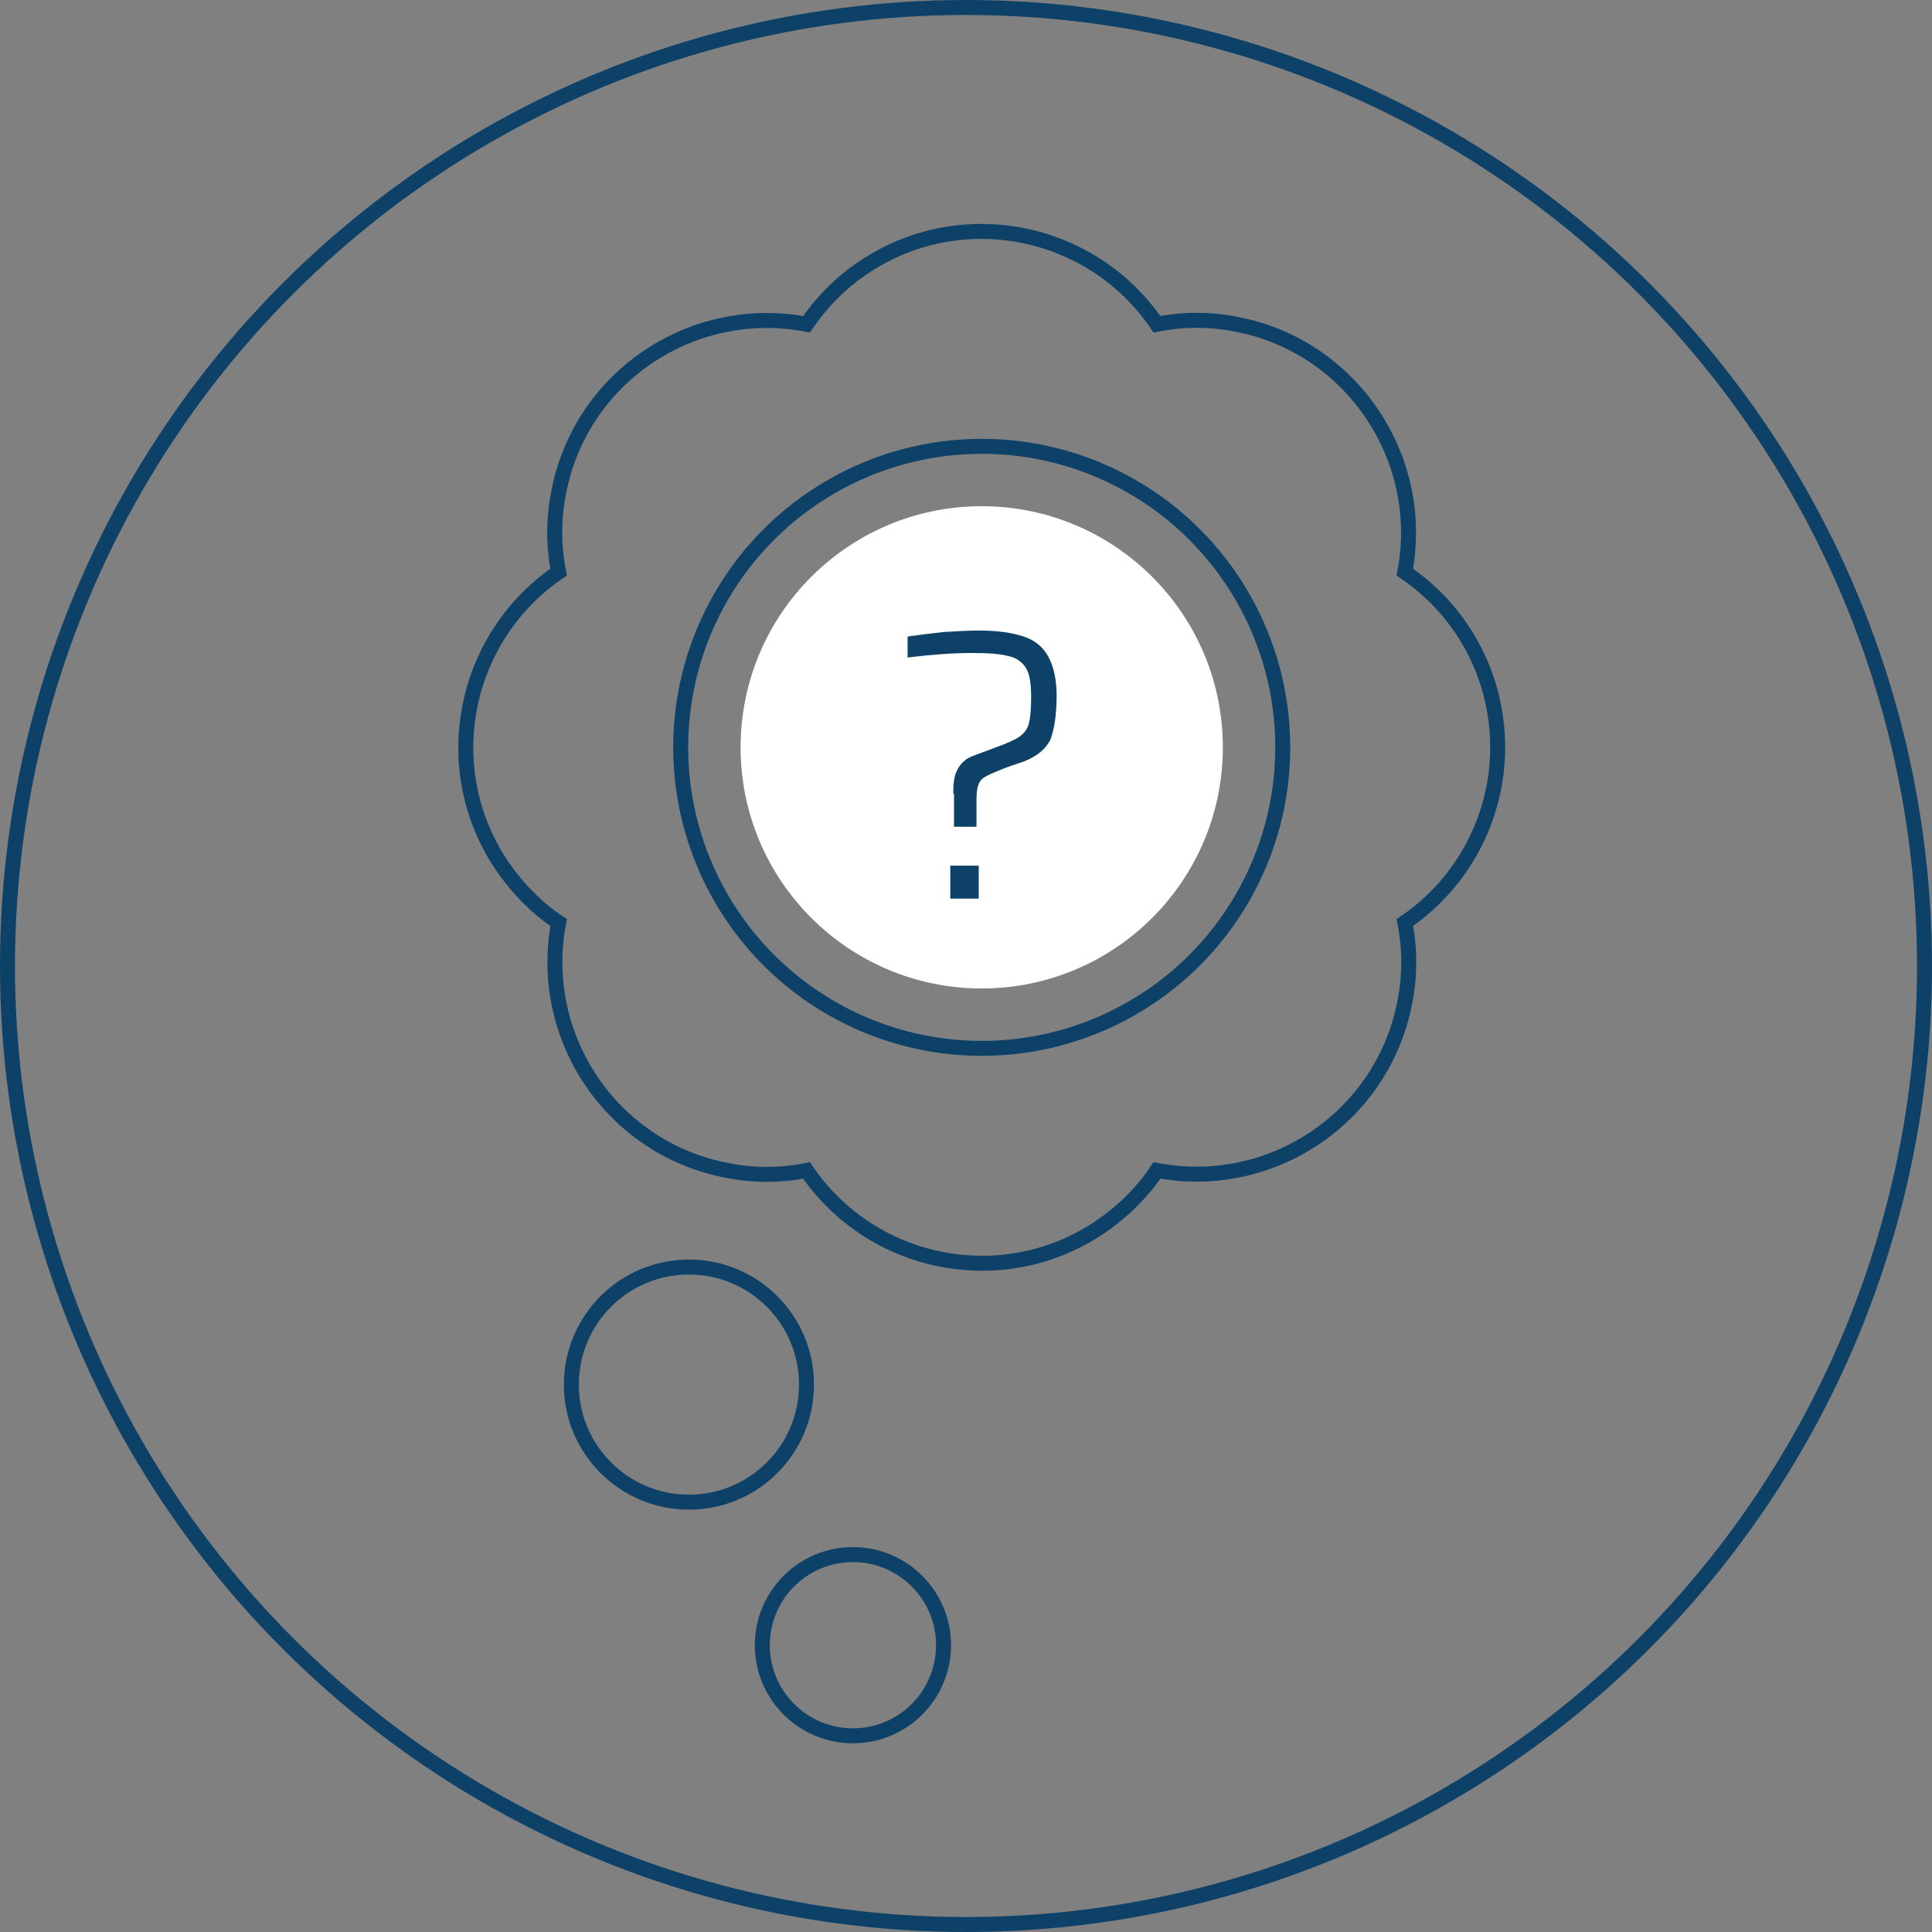 <?xml version="1.0" encoding="utf-8"?>
<!-- Generator: Adobe Illustrator 22.1.0, SVG Export Plug-In . SVG Version: 6.00 Build 0)  -->
<svg version="1.1" id="Layer_1" xmlns="http://www.w3.org/2000/svg" xmlns:xlink="http://www.w3.org/1999/xlink" x="0px" y="0px"
	 viewBox="0 0 258 258" style="enable-background:new 0 0 258 258;" xml:space="preserve">
<rect x="0" y="0" width="258" height="258" fill="#808080" stroke="none"/>
<style type="text/css">
	.st0{fill:none;stroke:#0E4168;stroke-width:2;stroke-miterlimit:10;}
	.st1{fill:#FFFFFF;}
	.st2{enable-background:new    ;}
	.st3{fill:#0E4168;}
</style>
<title>GenreralQs</title>
<g id="Layer_2_1_">
	<g id="Design">
		<circle class="st0" cx="129" cy="129" r="128"/>
		<circle class="st0" cx="131.1" cy="99.8" r="40.2"/>
		<circle class="st1" cx="131.1" cy="99.8" r="32.2"/>
		<circle class="st0" cx="92" cy="184.9" r="15.7"/>
		<circle class="st0" cx="113.9" cy="219.7" r="12.1"/>
		<g class="st2">
			<path class="st3" d="M127.3,106c0-1.3,0.1-2.2,0.4-2.9s0.7-1.2,1.2-1.6c0.5-0.4,1.4-0.7,2.5-1.1l1.6-0.6c1.4-0.5,2.5-1,3.1-1.4
				c0.6-0.4,1.1-1,1.3-1.8c0.2-0.8,0.3-1.9,0.3-3.5c0-1.8-0.2-3.1-0.7-3.9c-0.5-0.8-1.3-1.4-2.4-1.6c-1.1-0.3-2.7-0.4-4.9-0.4
				c-2.3,0-5.2,0.2-8.5,0.6V85c1.4-0.2,3-0.4,4.8-0.6c1.8-0.1,3.3-0.2,4.7-0.2c2.5,0,4.5,0.3,6,0.8c1.5,0.5,2.6,1.4,3.3,2.7
				c0.7,1.3,1.1,3,1.1,5.2c0,2.5-0.3,4.4-0.8,5.8c-0.6,1.3-1.8,2.3-3.6,3l-1.5,0.5c-1.7,0.6-2.8,1.1-3.4,1.4
				c-0.6,0.3-0.9,0.6-1.1,1.1c-0.2,0.4-0.3,1.1-0.3,2.1v3.6h-3V106z M126.9,120v-4.4h3.8v4.4H126.9z"/>
		</g>
		<path class="st0" d="M200,99.8c0-9.4-4.6-18.1-12.4-23.4c2.9-15.3-7.2-30.2-22.5-33.1c-3.5-0.7-7.1-0.7-10.6,0
			c-8.8-12.9-26.4-16.3-39.3-7.5c-3,2-5.5,4.6-7.5,7.5c-15.3-2.9-30.2,7.1-33.1,22.5c-0.7,3.5-0.7,7.1,0,10.6
			c-12.9,8.8-16.3,26.4-7.5,39.3c2,2.9,4.5,5.5,7.5,7.5c-2.9,15.4,7.2,30.2,22.5,33.1c3.5,0.7,7.1,0.7,10.6,0
			c8.8,12.9,26.4,16.3,39.3,7.5c2.9-2,5.5-4.5,7.5-7.5c15.4,2.9,30.2-7.2,33.1-22.5c0.7-3.5,0.7-7.1,0-10.6
			C195.4,117.9,200,109.1,200,99.8z"/>
	</g>
</g>
</svg>
